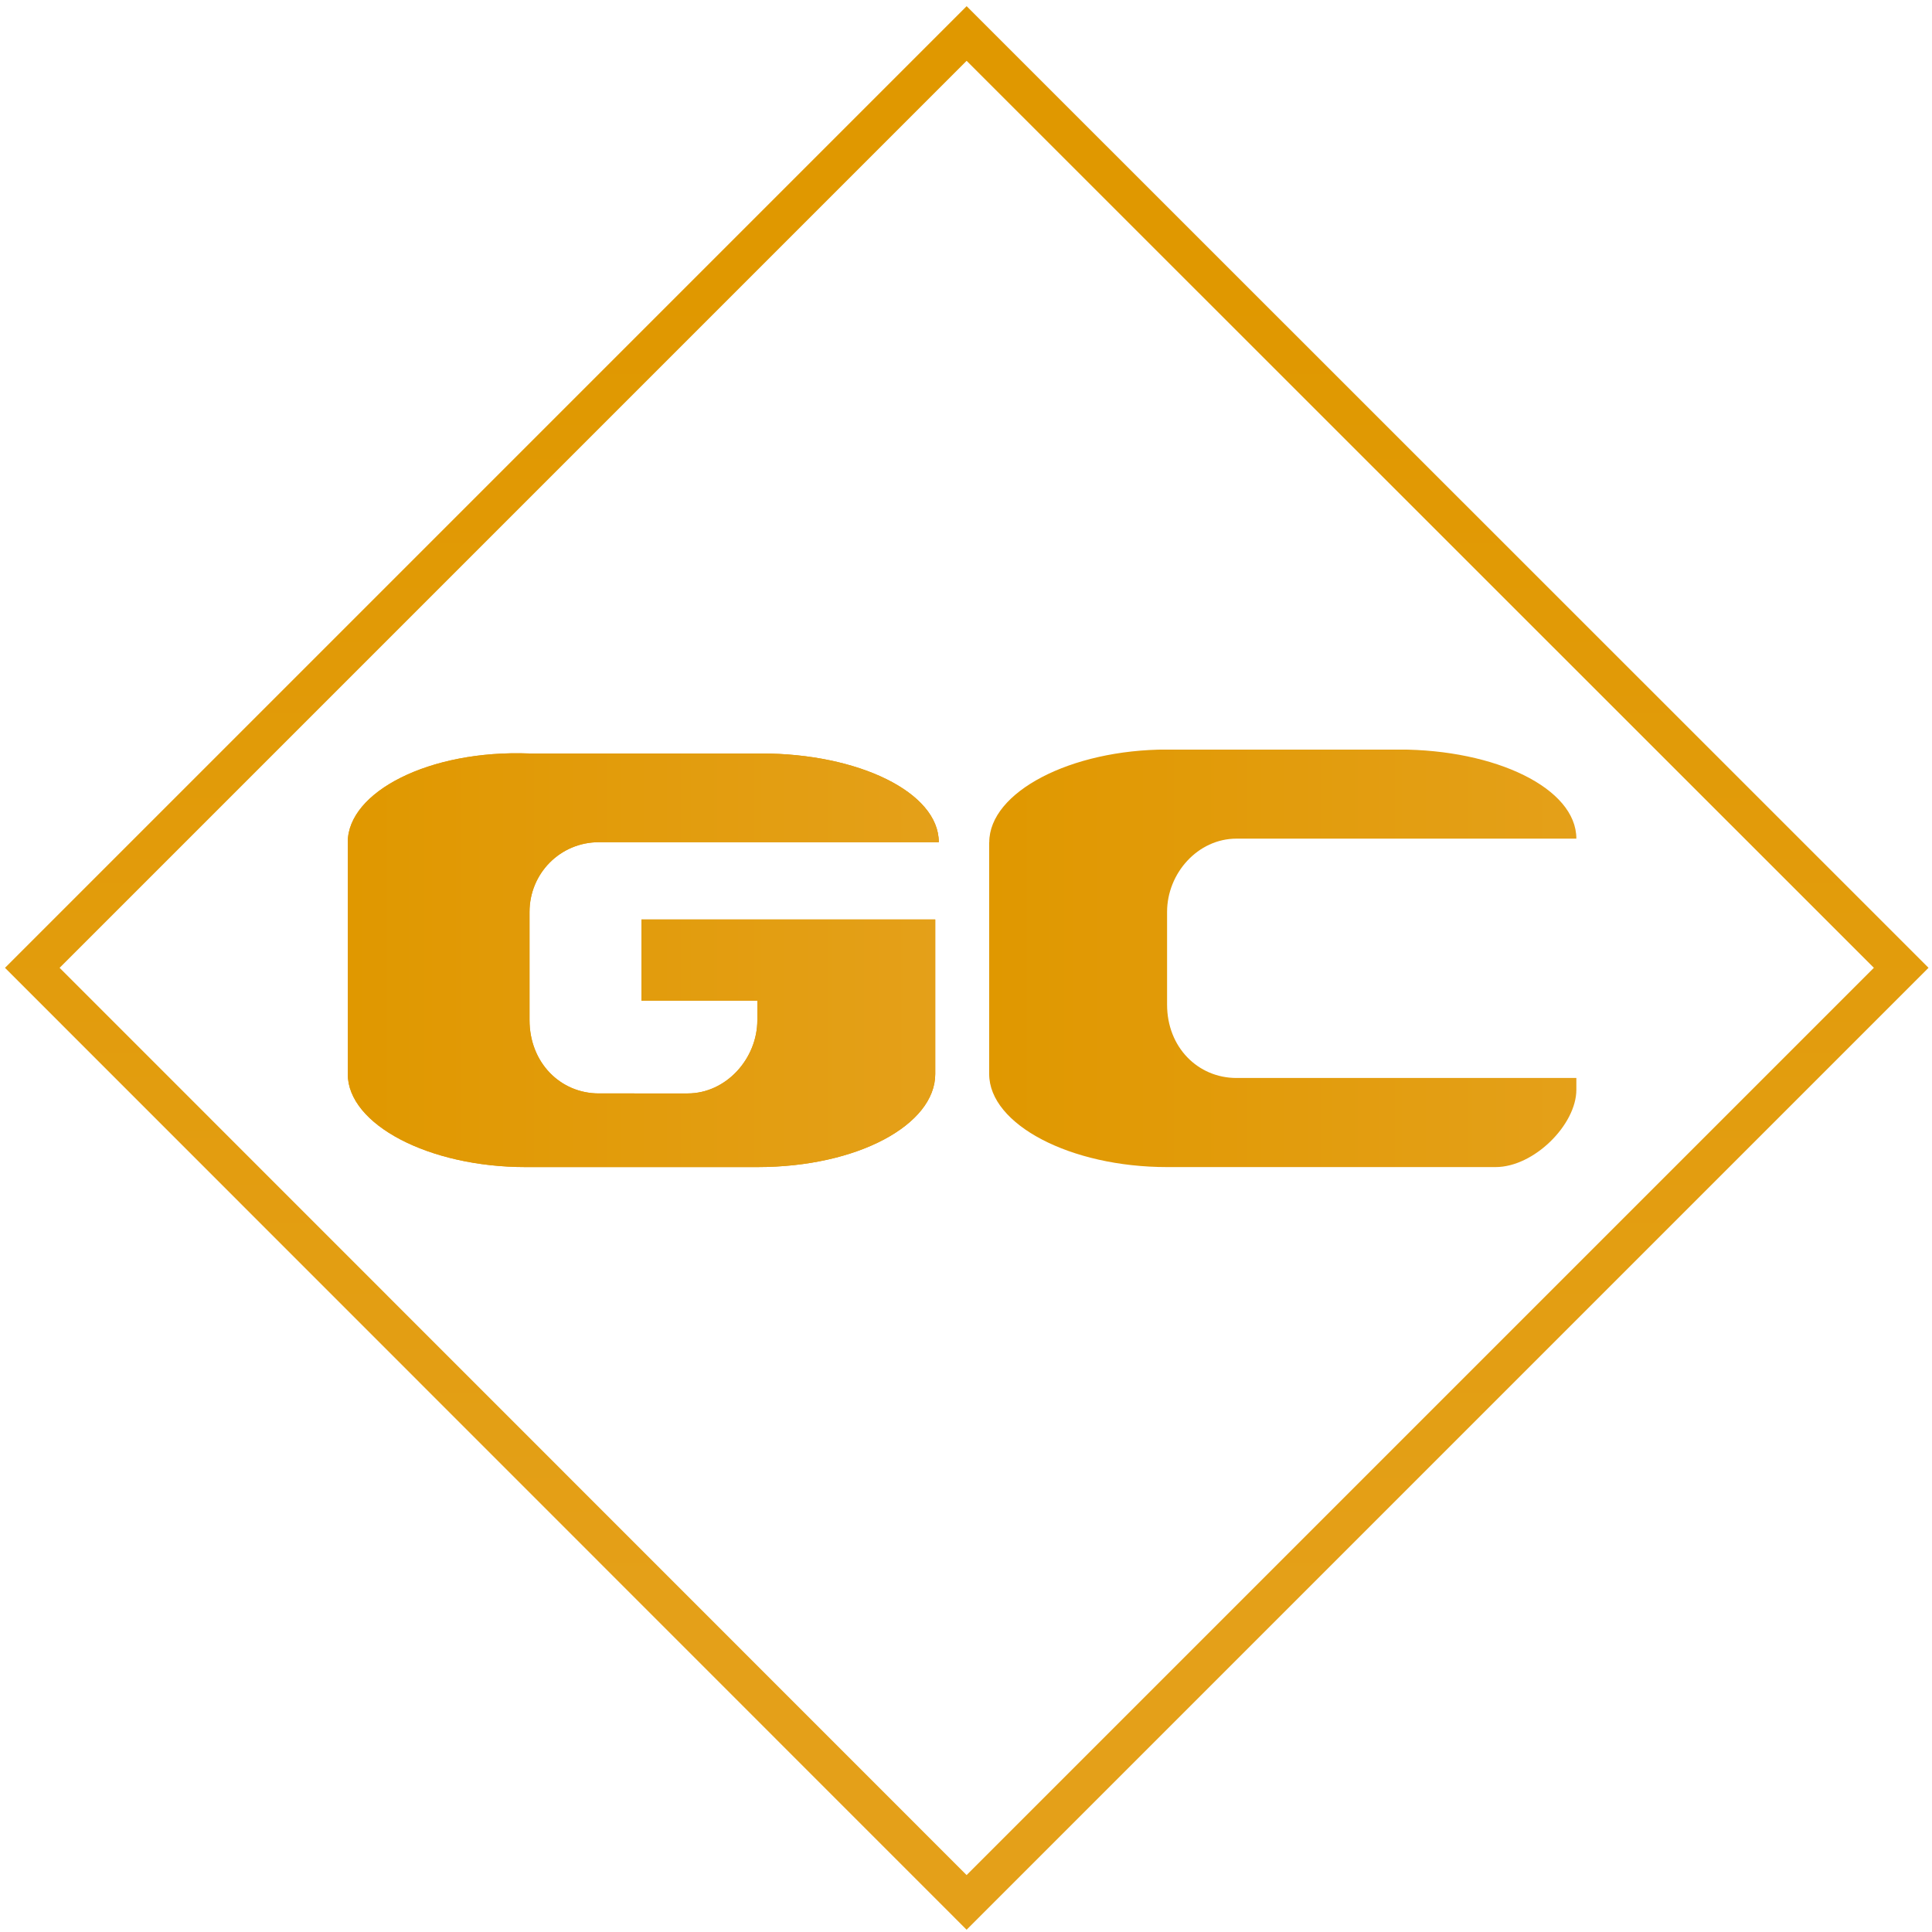 <svg xmlns="http://www.w3.org/2000/svg" width="150" height="150" viewBox="0 0 25 25"><defs><linearGradient id="a" x1="9.025" x2="24.297" y1="24.824" y2="24.824" gradientTransform="scale(.5)" gradientUnits="userSpaceOnUse"><stop offset="0" style="stop-color:#e4a019;stop-opacity:1"/><stop offset="1" style="stop-color:#e09800;stop-opacity:1"/></linearGradient><linearGradient id="d" x1="-17.518" x2="-16.567" y1="67.171" y2="67.171" gradientTransform="matrix(-8.027 0 0 8.027 -128.47 -526.763)" gradientUnits="userSpaceOnUse"><stop offset="0" style="stop-color:#e4a019;stop-opacity:1"/><stop offset="1" style="stop-color:#e09800;stop-opacity:1"/></linearGradient><linearGradient id="g" x1="-17.466" x2="-16.514" y1="67.172" y2="67.172" gradientTransform="matrix(-8.034 0 0 8.034 -119.877 -527.216)" gradientUnits="userSpaceOnUse"><stop offset="0" style="stop-color:#e4a019;stop-opacity:1"/><stop offset="1" style="stop-color:#e09800;stop-opacity:1"/></linearGradient><linearGradient id="h" x1="12.517" x2="37.377" y1="37.483" y2="12.623" gradientUnits="userSpaceOnUse"><stop offset="0" style="stop-color:#e4a019;stop-opacity:1"/><stop offset="1" style="stop-color:#e09800;stop-opacity:1"/></linearGradient><clipPath id="b"><path d="M4 9h9v7H4Zm0 0"/></clipPath><clipPath id="c"><path d="M4.5 10.898v3c0 .653 1.05 1.204 2.3 1.204h3c1.302 0 2.302-.551 2.302-1.204v-2H8.3v1.051h1.5v.25c0 .5-.403.95-.903.95H7.75c-.5 0-.898-.399-.898-.95v-1.398c0-.5.398-.903.898-.903h4.398c0-.648-1.046-1.148-2.296-1.148h-3C5.55 9.7 4.5 10.25 4.5 10.898"/></clipPath><clipPath id="e"><path d="M12 9h9v7h-9Zm0 0"/></clipPath><clipPath id="f"><path d="M12.8 10.898v3c0 .653 1.052 1.204 2.302 1.204h4.25c.5 0 1.046-.551 1.046-1v-.153H16c-.5 0-.898-.398-.898-.949v-1.2c0-.5.398-.948.898-.948h4.398c0-.653-1.046-1.153-2.296-1.153h-3c-1.25 0-2.301.551-2.301 1.2"/></clipPath></defs><path d="M4.5 10.898v3c0 .653 1.05 1.204 2.3 1.204h3c1.302 0 2.302-.551 2.302-1.204v-2H8.3v1.051h1.5v.25c0 .5-.403.95-.903.95H7.75c-.5 0-.898-.399-.898-.95v-1.398c0-.5.398-.903.898-.903h4.398c0-.648-1.046-1.148-2.296-1.148h-3C5.55 9.7 4.5 10.25 4.5 10.898" style="stroke:none;fill-rule:nonzero;fill:url(#a)"/><g clip-path="url(#b)"><g clip-path="url(#c)"><path d="M4.5 9.7h7.648v5.402H4.5Zm0 0" style="stroke:none;fill-rule:nonzero;fill:url(#d)"/></g></g><g clip-path="url(#e)"><g clip-path="url(#f)"><path d="M12.8 9.7h7.65v5.402H12.8Zm0 0" style="stroke:none;fill-rule:nonzero;fill:url(#g)"/></g></g><path d="M7.902 8h34.196l.005 34.2H7.897Zm0 0" style="fill:none;stroke-width:1;stroke-linecap:butt;stroke-linejoin:miter;stroke:url(#h);stroke-miterlimit:10" transform="scale(.5)rotate(-45 24.947 25.053)"/></svg>